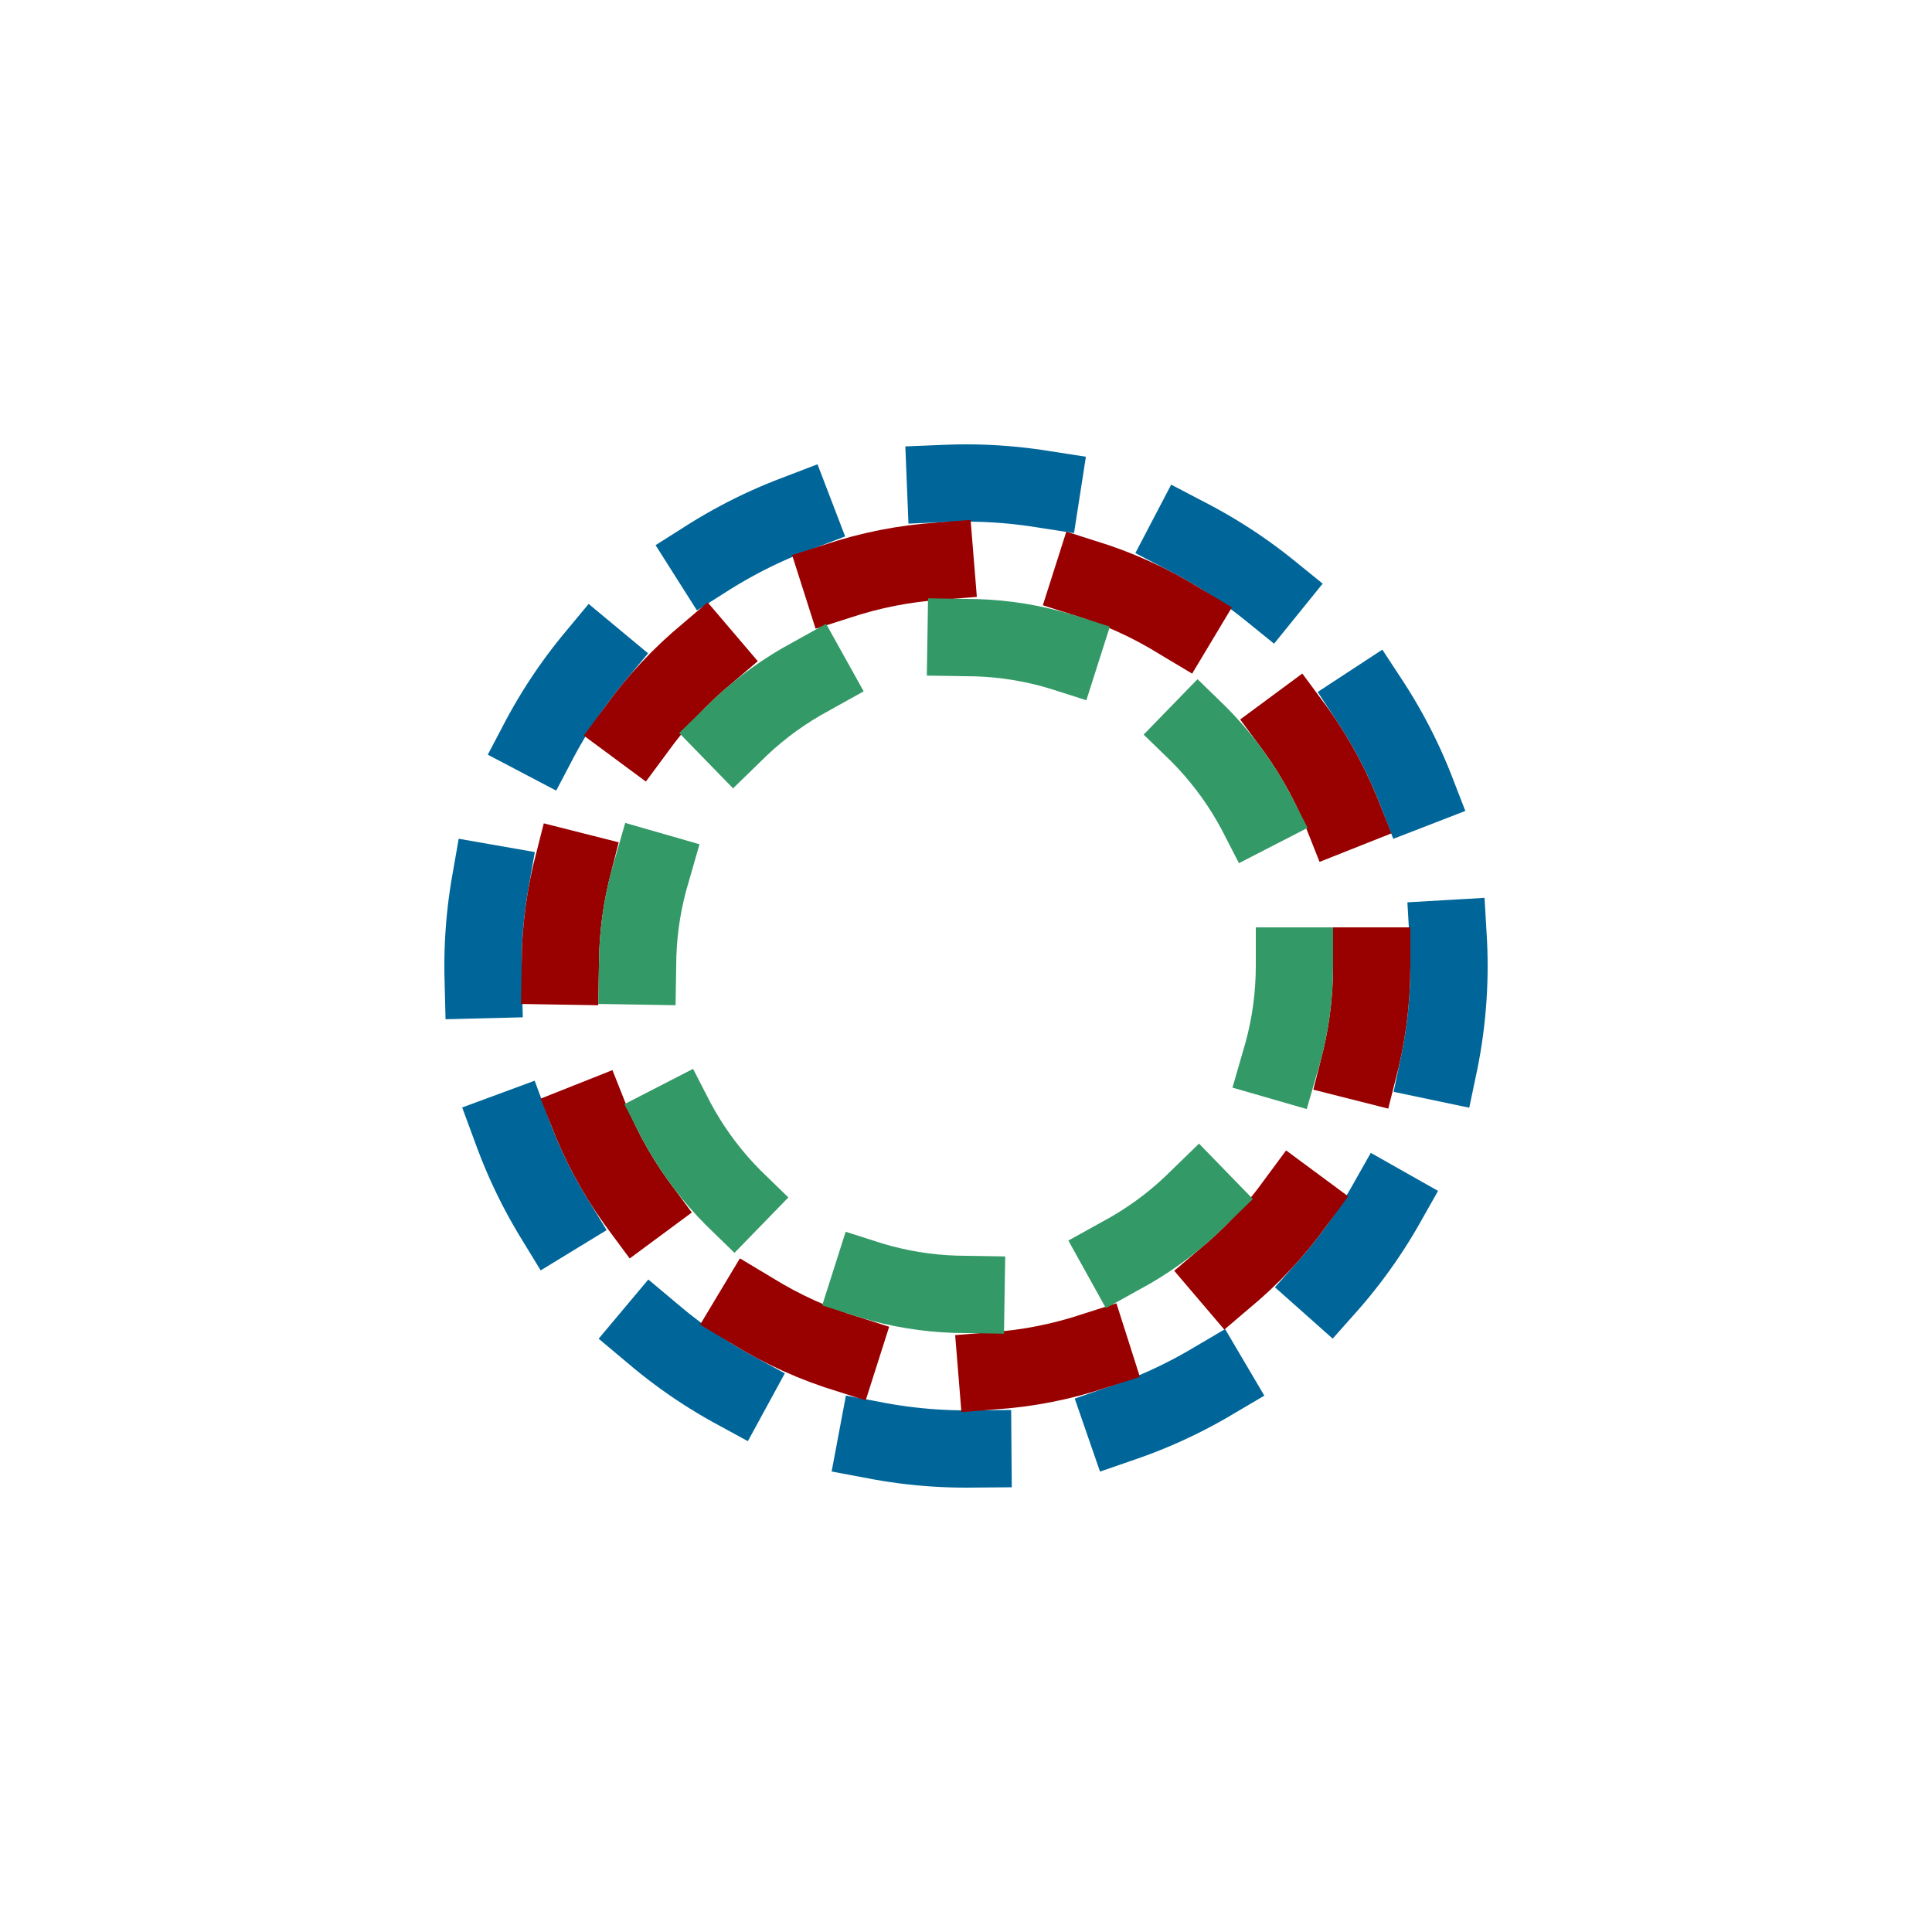 <?xml version="1.0" encoding="UTF-8" standalone="no"?>
<svg
   xmlns:rdf="http://www.w3.org/1999/02/22-rdf-syntax-ns#"
   xmlns:svg="http://www.w3.org/2000/svg"
   xmlns="http://www.w3.org/2000/svg"
   width="200"
   height="200"
   viewBox="0 0 200 200"
   version="1.1">
  <g>
    <circle
       style="fill:none;fill-opacity:1;stroke:#006699;stroke-width:8;stroke-linecap:square;stroke-linejoin:miter;stroke-miterlimit:4;
stroke-dasharray:10, 15.944;stroke-dashoffset:0;stroke-opacity:1"
       cx="100"
       cy="100"
       r="50">
      <animateTransform
         attributeType="xml"
         attributeName="transform"
         type="rotate"
         from="0 100 100"
         to="360 100 100"
         dur="12s"
         repeatCount="indefinite" />
    </circle>
    <circle
       style="fill:none;fill-opacity:1;stroke:#990000;stroke-width:8;stroke-linecap:square;stroke-linejoin:miter;stroke-miterlimit:4;
stroke-dasharray:10, 16.389;stroke-dashoffset:0;stroke-opacity:1"
       cx="100"
       cy="100"
       r="42">
      <animateTransform
         attributeType="xml"
         attributeName="transform"
         type="rotate"
         from="0 100 100"
         to="360 100 100"
         dur="8s"
         repeatCount="indefinite" />
    </circle>
    <circle
       style="fill:none;fill-opacity:1;stroke:#339966;stroke-width:8;stroke-linecap:square;stroke-linejoin:miter;stroke-miterlimit:4;
stroke-dasharray:10, 16.704;stroke-dashoffset:0;stroke-opacity:1"
       cx="100"
       cy="100"
       r="34">
      <animateTransform
         attributeType="xml"
         attributeName="transform"
         type="rotate"
         from="0 100 100"
         to="360 100 100"
         dur="4s"
         repeatCount="indefinite" />
    </circle>
  </g>
</svg>
